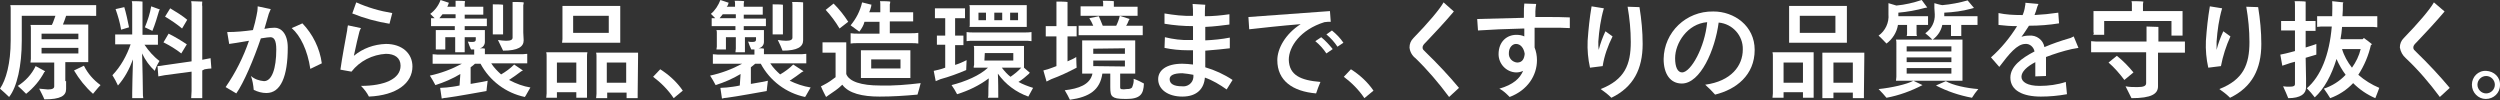 <?xml version="1.0" encoding="utf-8"?>
<!-- Generator: Adobe Illustrator 26.0.1, SVG Export Plug-In . SVG Version: 6.00 Build 0)  -->
<svg version="1.1" id="レイヤー_1" xmlns="http://www.w3.org/2000/svg" xmlns:xlink="http://www.w3.org/1999/xlink" x="0px"
	 y="0px" viewBox="0 0 631.6 25.3" style="enable-background:new 0 0 631.6 25.3;" xml:space="preserve">
<rect x="0" y="0" width="631.6" height="25.3" fill="#333333" stroke="none"/>
<style type="text/css">
	.st0{fill:#FFFFFF;}
</style>
<g id="レイヤー_2_00000124856468424150231330000009185675885368771260_">
	<g id="レイヤー_1-2">
		<path class="st0" d="M16.7,20.5c0,0.4,0,1.7,0,2c0,1.7-1.4,2.6-5.5,2.6c-0.2-0.6-0.9-1.9-1.3-2.7c0.7,0.1,1.5,0.1,2.2,0.2
			c1.2,0,1.6-0.3,1.6-0.8v-6h-6c0-0.3,0.1-0.6,0.1-0.9V7.2c0-0.3,0-0.6-0.1-0.9h5.4C13.5,5.6,13.7,4.7,14,4H5.5v6.3
			c0,6.3-1.2,11.7-3.2,14.2c-0.5-0.5-1.6-1.5-2.3-2.1c1.5-2.2,2.7-6.3,2.7-12.2v-8c0-0.2,0-0.6-0.1-0.9h19.5c0.9,0,1.6,0,2.2,0v2.7
			C23.7,4,23,4,22.1,4h-5.4c-0.2,0.6-0.5,1.5-0.8,2.2h6.4c0,0.3,0,0.6,0,0.9v7.7v0.9h-5.8V20.5z M11.2,18.2c-1.1,2.1-2.7,4-4.6,5.5
			c-0.7-0.7-1.4-1.4-2.1-2c1.9-1.2,3.5-2.9,4.5-5l2.4,1.3C11.3,18.1,11.3,18.2,11.2,18.2z M10.5,8.5v1.4h9.3V8.5H10.5z M10.5,13.5
			h9.3v-1.4h-9.3V13.5z M25.4,21.5c-0.7,0.7-1.3,1.5-1.9,2.2c-1.9-1.7-3.5-3.7-4.8-5.9l2.5-1.2C22.2,18.6,23.6,20.2,25.4,21.5
			L25.4,21.5z"/>
		<path class="st0" d="M40.3,15.4c-0.5,0.8-0.9,1.6-1.2,2.5c-1.3-1.2-2.4-2.7-3.2-4.4c0.1,3.4,0.2,8.6,0.2,10c0,0.4,0,0.9,0.1,1.3
			h-2.8c0-0.4,0-0.8,0-1.3c0-1.2,0.1-5.3,0.2-8.5c-0.9,2.4-2.1,4.7-3.8,6.6c-0.4-0.9-0.9-1.8-1.4-2.6c2.1-2.2,3.6-4.9,4.6-7.8h-2.5
			c-0.5,0-1,0-1.4,0V8.7c0.4,0,0.9,0,1.4,0h2.9V1.2c0-0.2,0-0.6-0.1-0.9c0.6,0,2.2,0,2.7,0.1c0,0.2,0,0.6,0,0.8v7.6h2.5
			c0.5,0,1,0,1.4,0v2.5c-0.5,0-0.9,0-1.4,0h-2C37.6,12.9,38.8,14.3,40.3,15.4z M30.6,7.5c-0.3-1.8-0.8-3.5-1.4-5.2l2.2-0.5
			c0.4,1.3,0.9,3.5,1.2,5.1L30.6,7.5z M38.5,7.8l-1.9-0.9c0.7-1.7,1.3-3.5,1.6-5.3l2.2,0.8l-0.2,0.3C39.7,4.4,39.2,6.1,38.5,7.8z
			 M51.1,17.8V23c0,0.6,0,1.2,0,1.8h-2.8c0-0.5,0.1-1.2,0.1-1.8v-4.9L41.6,19c-0.6,0.1-1.1,0.2-1.6,0.3l-0.2-2.6
			c0.5,0,1-0.1,1.6-0.2l7-1V1.6c0-0.4,0-0.9-0.1-1.3c0.6,0,2.2,0.1,2.8,0.1c0,0.4-0.1,0.8,0,1.2v13.5l0.5-0.1
			c0.6-0.1,1.2-0.2,1.6-0.3l0.2,2.6c-0.5,0-1,0.1-1.7,0.2L51.1,17.8z M45.8,13.5c-1.4-1.1-2.9-2-4.5-2.8l1.3-2.2
			c1.6,0.8,3.1,1.7,4.6,2.7L45.8,13.5z M46,7.2c-1.3-1.1-2.8-2.1-4.3-3L43,2.1C44.5,3,46,3.9,47.3,5L46,7.2z"/>
		<path class="st0" d="M72.7,12c0,7.4-1.8,11.5-5.4,11.5c-1.1,0-2.2-0.3-3.2-0.8c-0.1-1.2-0.3-2.4-0.7-3.5c0.9,0.8,2.1,1.2,3.3,1.3
			c2,0,3.1-3.2,3.1-8c0-2.4-0.6-3.1-1.5-3.1c-0.3,0-1.2,0.1-2.4,0.3c-1.8,5.3-4.3,11.2-6.2,13.9L57,22c2.5-3.6,4.5-7.6,5.9-11.7
			c-2.2,0.4-4.3,0.7-5,0.8l-0.5-3c2.2,0,4.3-0.2,6.5-0.5c0.4-1.3,0.7-2.6,0.9-3.6c0.2-0.8,0.3-1.6,0.3-2.4l3.3,0.7
			c-0.2,0.4-0.3,0.8-0.5,1.2c-0.3,1.1-0.7,2.4-1.1,3.8C67.7,7.1,68.6,7,69.4,7C71,7,72.7,8.5,72.7,12z M81.3,16l-2.9,1.4
			c-0.7-4.7-2.5-8.4-4.7-10.3l2.7-1.2C79,8.6,80.8,12.2,81.3,16z"/>
		<path class="st0" d="M104.2,16.8c0,4.2-4,7.3-11,7.6c-0.5-1-1.2-1.9-2-2.7c5.8,0,10-1.7,10-5.1c0-2-1.5-3-3.7-3
			c-3.4,0.2-6.6,1.8-8.7,4.5L86,17.6c0.4-2.9,1.3-7.7,1.7-9.9c0-0.3,0.1-0.8,0.2-1.3l3.3,0.7C91,7.4,90.9,7.7,90.8,8
			c-0.3,1.2-0.9,3.6-1.4,6.1c2.3-1.9,5.1-2.9,8.1-3C101.6,11.1,104.2,13.5,104.2,16.8z M98.4,6c-3.2-0.5-6.4-1.4-9.4-2.6l1-2.8
			c2.9,1.3,6,2.2,9.1,2.7L98.4,6z"/>
		<path class="st0" d="M134,22.1c-0.5,0.8-1.1,2-1.4,2.4c-4.8-1-8.9-4.1-11.2-8.4H120c-0.3,0.3-0.7,0.6-1.1,0.9v4.2
			c2-0.3,3.8-0.7,4.3-0.8c-0.1,1-0.3,2.3-0.3,2.6c-1.2,0.2-7.7,1.4-10.1,1.7c-0.3,0-0.9,0.1-1.2,0.2l-0.4-2.7l1.6-0.1
			c0.8-0.1,2-0.2,3.3-0.5l0.2-2.9c-2,1.2-4.1,2.1-6.3,2.8c-0.4-0.8-0.9-1.6-1.4-2.4c2.8-0.6,5.5-1.6,8.1-3h-5c-1,0-1.8,0-2.4,0v-2.4
			c0.7,0.1,1.5,0.1,2.4,0.1h8.1v-0.9c0-0.1,0-0.2,0-0.4c-0.3,0-0.5,0-0.8,0c-0.2-0.4-0.6-1.4-0.8-2c0.4,0.1,0.7,0.1,1.1,0.1
			c0.7,0,0.9-0.2,0.9-0.6V9.4h-2.8v2.9c0,0.3,0,0.6,0,0.9H115c0-0.3,0-0.6,0-0.9V9.4h-2.5v2.4c0,0.2,0,0.5,0,0.7h-2.4
			c0-0.2,0-0.5,0-0.7V8.3c0-0.2,0-0.5,0-0.7h4.8v-1h-4.4c-0.6,0-1.1,0-1.6,0v-2c0.3,0,0.6,0,0.9,0l-1.1-1.1c1.2-0.9,2.1-2.1,2.6-3.5
			l2.1,0.7c0,0.1-0.1,0.2-0.1,0.3c-0.1,0.3-0.2,0.5-0.3,0.7h2.1V0.9c0-0.2,0-0.5,0-0.7c0.5,0,1.9,0,2.4,0.1c0,0.2-0.1,0.4-0.1,0.6
			v0.8h3.4c0.5,0,0.9,0,1.3,0v2c-0.5,0-0.9,0-1.3,0h-3.4v1h4c0.6,0,1.1,0,1.6,0v1.9c-0.5,0-1,0-1.6,0h-4v1h5.1c0,0.2,0,0.3,0,0.5
			v0.5c0,0.4,0,1.7,0,2c0,0.8-0.6,1.5-1.3,1.6c0.5,0,1.1,0,1.3,0.1c0,0.2,0,0.4,0,0.5v0.9h8.4c1,0,1.6,0,2.3-0.1v2.4
			c-0.6,0-1.3,0-2.3,0h-6.8c0.7,1.1,1.6,2,2.5,2.8c1.2-0.7,2.3-1.5,3.3-2.5l2.2,1.5c-0.1,0.1-0.2,0.1-0.4,0.2
			c-0.8,0.6-2,1.5-3.1,2.2C130.5,21.2,132.2,21.8,134,22.1z M111.8,3.6c-0.3,0.3-0.5,0.7-0.8,1h4.1v-1L111.8,3.6z M124.5,7.9V1.9
			c0-0.3,0-0.5,0-0.8c0.5,0,2.1,0,2.6,0.1c0,0.2,0,0.4,0,0.7v5.9c0,0.3,0,0.6,0,0.9h-2.6C124.5,8.4,124.5,8.1,124.5,7.9z
			 M125.8,10.1c0.7,0.1,1.4,0.2,2.1,0.2c1.2,0,1.6-0.3,1.6-0.8V1.3c0-0.2,0-0.6,0-0.8c0.6,0,2.2,0,2.8,0.1c0,0.2,0,0.5-0.1,0.7v6.9
			c0,0.4,0.1,1.7,0.1,2c0,1.6-1.4,2.6-5.2,2.6C126.8,12.2,126.2,10.9,125.8,10.1z"/>
		<path class="st0" d="M148.3,14.3v9.4v1h-2.7v-1.4h-4.9v1.4H138c0-0.3,0.1-0.7,0.1-1.1v-9.3c0-0.4,0-0.8-0.1-1.1h10.4
			C148.3,13.6,148.3,14,148.3,14.3z M145.6,20.9v-5.1h-4.9v5.1L145.6,20.9z M142.1,9.9V2.4c0-0.3,0-0.6,0-0.9h14.6
			c0,0.3,0,0.6,0,0.9v7.5v0.9H142C142,10.5,142.1,10.2,142.1,9.9L142.1,9.9z M144.8,4v4.3h9V4H144.8z M161.1,23.7v1.1h-2.8v-1.4
			h-4.9v1.4h-2.8c0-0.3,0.1-0.7,0.1-1.1v-9.3c0-0.4,0-0.8-0.1-1.1h10.6c0,0.4,0,0.7,0,1.1L161.1,23.7z M158.2,20.9v-5.1h-4.9v5.1
			H158.2z"/>
		<path class="st0" d="M170.2,24.8c-1.4-2.1-3.2-3.9-5.2-5.4l1.8-1.9c2.2,1.4,4.2,3.2,5.7,5.4L170.2,24.8z"/>
		<path class="st0" d="M204.8,22.1c-0.5,0.8-1.1,2-1.4,2.4c-4.8-1-8.9-4.1-11.2-8.4h-1.4c-0.4,0.3-0.7,0.6-1.1,0.9v4.2
			c2-0.3,3.8-0.7,4.3-0.8c-0.1,1-0.3,2.3-0.3,2.6c-1.2,0.2-7.7,1.4-10.1,1.7c-0.3,0-0.9,0.1-1.2,0.2l-0.4-2.7l1.6-0.1
			c0.8-0.1,2-0.2,3.3-0.5l0.2-2.9c-2,1.2-4.1,2.1-6.3,2.8c-0.4-0.8-0.9-1.6-1.4-2.4c2.8-0.6,5.5-1.6,8.1-3h-5c-1,0-1.8,0-2.4,0v-2.4
			c0.7,0.1,1.5,0.1,2.4,0.1h8.1v-0.9c0-0.1,0-0.2,0-0.4c-0.3,0-0.5,0-0.8,0c-0.2-0.4-0.6-1.4-0.8-2c0.4,0.1,0.7,0.1,1.1,0.1
			c0.7,0,0.9-0.2,0.9-0.6V9.4h-2.8v2.9c0,0.3,0,0.6,0,0.9h-2.4c0-0.3,0.1-0.6,0.1-0.9V9.4h-2.5v2.4c0,0.2,0,0.5,0,0.7H181
			c0-0.2,0.1-0.5,0.1-0.7V8.3c0-0.2,0-0.5-0.1-0.7h4.8v-1h-4.4c-0.6,0-1.1,0-1.6,0v-2c0.3,0,0.6,0,0.9,0l-1.1-1.1
			c1.1-0.9,1.9-2.2,2.4-3.5l2.1,0.7c-0.1,0.1-0.1,0.2-0.1,0.3c-0.1,0.3-0.2,0.5-0.4,0.7h2.1V0.9c0-0.2,0-0.5-0.1-0.7
			c0.5,0,1.9,0,2.4,0.1c0,0.2-0.1,0.4-0.1,0.6v0.8h3.4c0.5,0,0.9,0,1.4,0v2c-0.5,0-0.9,0-1.4,0h-3.4v1h4c0.6,0,1.1,0,1.6,0v1.9
			c-0.5,0-1,0-1.6,0h-4v1h5.1c0,0.2,0,0.3,0,0.5v0.5c0,0.4,0,1.7,0,2c0,0.8-0.6,1.5-1.4,1.6c0.5,0,1.1,0,1.4,0.1c0,0.2,0,0.4,0,0.5
			v0.9h8.4c1,0,1.6,0,2.3-0.1v2.4c-0.6,0-1.3,0-2.3,0h-6.8c0.7,1.1,1.6,2,2.5,2.8c1.2-0.7,2.3-1.5,3.3-2.5L203,18
			c-0.1,0.1-0.2,0.1-0.4,0.2c-0.8,0.6-2,1.5-3.1,2.2C201.2,21.2,202.9,21.8,204.8,22.1z M182.6,3.6c-0.3,0.3-0.5,0.7-0.8,1h4.1v-1
			L182.6,3.6z M195.2,7.9V1.9c0-0.3,0-0.5,0-0.8c0.5,0,2.1,0,2.6,0.1c0,0.2,0,0.4,0,0.7v5.9c0,0.3,0,0.6,0,0.9h-2.6
			C195.2,8.4,195.2,8.1,195.2,7.9z M196.5,10.1c0.7,0.1,1.4,0.2,2.1,0.2c1.2,0,1.6-0.3,1.6-0.8V1.3c0-0.2,0-0.6-0.1-0.8
			c0.6,0,2.2,0,2.8,0.1c0,0.2,0,0.5,0,0.7v6.9c0,0.4,0,1.7,0,2c0,1.6-1.4,2.6-5.2,2.6C197.5,12.2,196.9,10.9,196.5,10.1L196.5,10.1z
			"/>
		<path class="st0" d="M232.6,21c-0.2,0.9-0.6,2.2-0.8,2.9c-3.2,0.3-6.4,0.5-9.6,0.5c-4.3,0-7.8-0.8-9.4-3c-1,1-2.2,1.8-3.4,2.6
			c-0.2,0.1-0.5,0.4-0.7,0.5c-0.2-0.4-0.9-1.7-1.3-2.7c0.1,0,0.4-0.2,0.8-0.4c1-0.5,2-1.2,2.9-1.9v-6.2h-2.4c-0.3,0-0.6,0-0.9,0
			v-2.6c0.3,0,0.6,0,0.9,0h5.1c0,0.3,0,0.6,0,0.9v7.1c0.7,1.9,3.8,2.9,8.5,2.9C225.9,21.7,229.2,21.4,232.6,21z M212.1,7.2
			c-1-1.7-2.2-3.3-3.5-4.7l2-1.6c1.4,1.4,2.6,2.9,3.7,4.6L212.1,7.2z M217.1,8l-2.2-1.6c1.4-1.7,2.4-3.6,2.9-5.8l2.4,0.6
			c-0.1,0.1-0.1,0.2-0.1,0.4c-0.1,0.5-0.3,1-0.5,1.5h2.8v-2c0-0.2,0-0.6-0.1-0.8c0.6,0,2.1,0,2.6,0.1c0,0.2,0,0.5-0.1,0.7v2h4.4
			c0.6,0,1,0,1.5,0v2.3c-0.5,0-0.9,0-1.5,0h-4.4v3h5.3c0.6,0,1.3,0,1.9-0.1V11c-0.5-0.1-1.1-0.1-1.9-0.1h-13.3c-0.8,0-1.4,0-1.9,0.1
			V8.4c0.6,0.1,1.3,0.1,1.9,0.1h5.4v-3h-3.8C218.2,6.4,217.7,7.2,217.1,8L217.1,8z M230,13.5v5.4v0.8h-12.5c0-0.2,0-0.5,0-0.8v-5.4
			c0-0.3,0-0.6,0-0.8H230C230,12.9,230,13.2,230,13.5z M227.5,17.3V15h-7.4v2.3H227.5z"/>
		<path class="st0" d="M244.1,17.7c-2.1,0.9-4.3,1.7-6.5,2.3l-1.2,0.5l-0.5-2.6l1.3-0.3c0.5-0.1,1-0.3,1.6-0.5v-5.8h-1
			c-0.4,0-0.7,0-1.1,0V9c0.4,0,0.7,0,1.1,0h1V4.6h-1.4c-0.4,0-0.8,0-1.2,0V2.1c0.4,0,0.8,0,1.2,0h5.3c0.4,0,0.8,0,1.1,0v2.5
			c-0.4,0-0.8,0-1.1,0h-1.4V9h1c0.4,0,0.7,0,1.1,0v2.4c-0.4,0-0.7,0-1.1,0h-1v5c1-0.3,1.9-0.7,2.9-1.2L244.1,17.7z M261,22.2
			c-0.4,0.7-1,1.8-1.2,2.2c-3.1-1.1-5.8-3.1-7.7-5.8c0.1,1.6,0.1,4.8,0.1,5.2c0,0.3,0,0.6,0,0.9h-2.6c0.1-0.3,0.1-0.6,0.1-0.9
			c0-0.3,0-2.4,0.1-4c-2.4,1.8-5.1,3.1-8,4c-0.4-0.8-0.9-1.6-1.4-2.3c3.5-0.9,7.1-2.4,9.2-4.4H246c0-0.2,0-0.5,0.1-0.7v-4.1
			c0-0.3,0-0.5-0.1-0.7h12.7c0,0.2,0,0.5,0,0.7v4.1v0.7l1.5,1.3c-0.1,0-0.2,0.1-0.2,0.2c-0.9,0.8-1.7,1.5-2.7,2.1
			C258.4,21.3,259.7,21.8,261,22.2z M246,10.3c-0.6,0-1.2,0-1.8,0.1V8.1c0.5,0.1,1.1,0.1,1.8,0.1h12.8c0.7,0,1.2,0,1.8-0.1v2.3
			c-0.6-0.1-1.2-0.1-1.8-0.1H246z M245,6.2V2c0-0.2,0-0.5-0.1-0.7h14.5c0,0.2,0,0.5,0,0.7v4.1v0.7h-14.5C245,6.7,245,6.4,245,6.2z
			 M247.2,3.2v1.9h1.9V3.2L247.2,3.2z M248.7,15.3h7.3v-1.9h-7.2L248.7,15.3z M251.2,3.2v1.9h2V3.2H251.2z M255.3,19.4
			c1-0.7,1.9-1.4,2.7-2.3h-4.9C253.8,18,254.5,18.8,255.3,19.4z M255.2,3.2v1.9h2V3.2L255.2,3.2z"/>
		<path class="st0" d="M272,17.1c-2.1,1.1-4.2,2.1-6.4,2.9c-0.2,0.1-0.8,0.4-1.2,0.6l-0.8-2.8c0.4-0.1,1.1-0.3,1.4-0.4
			c0.5-0.2,1.2-0.4,1.9-0.7V9.2h-1.5c-0.4,0-0.8,0-1.2,0V6.6c0.4,0,0.8,0,1.2,0h1.5V1.4c0-0.2,0-0.8,0-1c0.6,0,2.2,0,2.8,0.1
			c0,0.3,0,0.7,0,1v5.1h1.1c0.4,0,0.8,0,1.2,0v2.6c-0.4,0-0.8,0-1.2,0h-1.1v6.3c0.9-0.4,1.8-0.8,2.2-1.1C271.9,15.5,272,17,272,17.1
			z M289,21.1c-0.1,2.7-0.9,3.9-4.5,3.9c-2.2,0-2.9-0.2-3.4-0.6s-0.6-1.1-0.6-2.4v-3.4h-2c-0.6,4.1-3.2,5.9-8.2,6.6
			c-0.4-0.8-0.8-1.6-1.3-2.4c3.5-0.4,6.4-1.4,7-4.2h-2.6c0-0.3,0-0.6,0-0.9v-6.6c0-0.3,0-0.6,0-0.9h13.4c0,0.3,0,0.6,0,0.9v6.6v0.9
			h-3.8v3.5c0,0.2,0.1,0.3,0.2,0.4c0.5,0.1,0.9,0.1,1.4,0c0.8,0,1.1-0.1,1.4-0.4c0.3-0.7,0.5-1.5,0.4-2.2
			C287.3,20.2,288.5,20.8,289,21.1L289,21.1z M274.3,8.9c-0.7,0-1.3,0-1.8,0V6.5c0.5,0,1.1,0,1.8,0h1.9c-0.3-0.7-0.6-1.3-1-1.9
			l2.4-0.5c0.2,0.5,0.7,1.6,1,2.4h3.4c0.4-0.8,0.7-1.6,0.9-2.5l2.5,0.8c-0.1,0.1-0.1,0.2-0.2,0.3c-0.2,0.5-0.4,1-0.7,1.4h2.4
			c0.7,0,1.3,0,1.8,0v2.4c-0.5,0-1.1,0-1.8,0L274.3,8.9z M274.7,4c-0.6,0-1.2,0-1.7,0V1.6c0.5,0,1,0,1.7,0h4V0.8
			c0-0.1,0-0.4-0.1-0.6c0.6,0,2.2,0,2.8,0.1c0,0.2,0,0.4,0,0.5v0.9h4.4c0.6,0,1.1,0,1.6,0V4c-0.5,0-1,0-1.6,0H274.7z M276.2,12.3
			v1.3h8v-1.4L276.2,12.3z M284.2,16.8v-1.5h-8v1.4L284.2,16.8z"/>
		<path class="st0" d="M309.9,22.6c-1.7-1.2-3.5-2.3-5.5-3c-0.2,2.7-1.9,4.8-5.7,4.8c-3.6,0-6.1-1.8-6.1-4.4c0-2.2,2-3.9,6.1-3.9
			c0.9,0,1.8,0.1,2.7,0.2c0-1,0-2.3,0-3.6c-0.5,0-0.9,0-1.3,0c-2,0-4-0.2-5.9-0.6l0.1-2.7c2.1,0.5,4.2,0.8,6.3,0.7h0.8
			c0-1.2,0-2.4,0-3.5c-2.4,0-4.8-0.2-7.2-0.6V3.4c2.4,0.4,4.8,0.7,7.2,0.6V3.7c0-0.9,0-1.8-0.1-2.7l3.2,0.2
			c-0.1,0.8-0.1,2.1-0.1,2.8v0.1c2.1,0,4.1-0.2,6.2-0.5v2.6c-1.6,0.2-3.8,0.5-6.1,0.6c0,1.1,0,2.2,0,3.4c2.1-0.1,4.2-0.3,6.2-0.7
			v2.7c-1.5,0.2-3.8,0.4-6.2,0.6c0,1.5,0,2.9,0,4.2c2.4,0.7,4.8,1.8,6.9,3.2L309.9,22.6z M301.5,18.9c-0.9-0.2-1.9-0.3-2.8-0.4
			c-2.3,0-3.2,0.6-3.2,1.5c0,1.2,1.1,1.8,3.1,1.8c1.4,0.2,2.8-0.8,2.9-2.3C301.5,19.3,301.5,19.1,301.5,18.9z"/>
		<path class="st0" d="M333.6,20.7c-0.4,1-0.8,1.9-1.1,2.9c-5.9-0.5-9.8-3.2-9.8-8.4c0-2.9,2-6.6,5.9-9.1c-4.9,0.4-10.4,1-13,1.3
			l-0.2-3.1l20.6-1.5l0.2,2.7c-0.5,0-1,0-1.6,0.1c-6.1,1.9-9,6.2-9,9.5C325.7,19,328.6,20.3,333.6,20.7z M336.7,12.4l-1.6,1.1
			c-0.8-1.2-1.7-2.2-2.8-3.1l1.5-1C334.9,10.3,335.8,11.3,336.7,12.4L336.7,12.4z M339.4,10.8l-1.5,1c-0.8-1.2-1.7-2.2-2.8-3.1
			l1.4-1C337.6,8.6,338.6,9.6,339.4,10.8L339.4,10.8z"/>
		<path class="st0" d="M344.7,24.8c-1.4-2.1-3.2-3.9-5.2-5.4l1.8-1.9c2.2,1.4,4.2,3.2,5.7,5.4L344.7,24.8z"/>
		<path class="st0" d="M367.3,2.9c-2.1,2.5-4.9,5.5-7,7.7c-0.6,0.6-0.9,0.9-0.9,1.4s0.2,0.6,0.8,1.2c3,2.9,5.9,6,8.4,9l-2.5,2.3
			c-2.6-3.5-5.4-6.8-8.5-9.8c-0.8-0.6-1.4-1.6-1.5-2.7c0-0.9,0.3-1.7,1-2.4c3.6-3.7,6.6-7.2,7.6-9L367.3,2.9z"/>
		<path class="st0" d="M387.7,7c0,1.8,0,3.7,0,5c0.4,1,0.6,2.1,0.6,3.2c0,3.9-2.4,7.6-6.9,9.3c-0.8-0.8-1.6-1.6-2.6-2.1
			c3.5-1,5.2-2.6,6-4.5c-0.6,0.3-1.2,0.4-1.8,0.4c-2.5-0.1-4.4-2.2-4.4-4.6c0-3.2,2.1-4.9,4.5-4.9c0.7,0,1.4,0.1,2,0.4
			c0-0.7,0-1.3,0-2c-4.4,0.1-8.9,0.3-11.7,0.5l-0.2-2.9c3-0.1,7.4-0.2,11.8-0.3v-1c0-1,0-1.8,0.1-2.6l3,0.1
			c-0.1,0.6-0.2,1.3-0.2,1.9v1.4c1.2,0,2.3,0,3.4,0c1.6,0,3.1,0,5.3,0.1v2.7C395.1,7,393.6,7,391.4,7C390.2,7,389,7,387.7,7z
			 M385.2,13.6c-0.2-1.4-1-2.5-2.2-2.5c-0.9,0-1.8,0.9-1.8,2.3c-0.1,1.3,0.9,2.3,2.1,2.4C384.7,15.8,385.1,14.7,385.2,13.6
			L385.2,13.6z"/>
		<path class="st0" d="M404.9,16.7l-3.2,0.4c-0.5-2.2-0.7-4.5-0.6-6.8c0.2-2.9,0.5-5.8,1-8.7l3.1,0.5c-0.8,2.7-1.2,5.6-1.4,8.4
			c0,0.9,0,1.5,0.1,2.1c0.4-1.6,1-3.2,1.7-4.7l1.8,1.3C406.2,11.6,405.3,14.1,404.9,16.7z M415,11.1c0,6.3-2.3,10.9-7.9,13.6
			c-0.8-0.8-1.7-1.5-2.7-2.2c6.1-2.4,7.6-6.2,7.6-11.9c0-3-0.3-6-0.8-8.9l3,0.1C414.7,4.9,415,8,415,11.1z"/>
		<path class="st0" d="M443.3,12.6c0,6.4-4.7,10-10,11.3c-0.8-0.9-1.6-1.7-2.5-2.5c6.6-0.9,9.5-4.8,9.5-8.9c0.1-3.5-2.6-6.5-6.1-6.8
			c-0.9,6.9-4.6,15.4-9.3,15.4c-2.9,0-4.6-2.4-4.6-6.2c0.1-6.8,5.7-12.1,12.5-12c0,0,0.1,0,0.1,0C438.1,2.9,443.3,6.5,443.3,12.6z
			 M431.3,5.6c-5,0.4-8.1,5.3-8.1,9.1c0,2.2,0.6,3.6,1.8,3.6C427.2,18.2,430.7,12,431.3,5.6L431.3,5.6z"/>
		<path class="st0" d="M458.2,14.3v9.4v1h-2.7v-1.4h-4.9v1.4h-2.8c0-0.3,0.1-0.7,0.1-1.1v-9.3c0-0.4,0-0.8-0.1-1.1h10.4
			C458.2,13.6,458.2,14,458.2,14.3z M455.5,20.9v-5.1h-4.9v5.1L455.5,20.9z M452,9.9V2.4c0-0.3,0-0.6,0-0.9h14.6c0,0.3,0,0.6,0,0.9
			v7.5v0.9h-14.6C452,10.5,452,10.2,452,9.9z M454.7,4v4.3h9V4H454.7z M470.9,23.7v1.1h-2.8v-1.4h-4.9v1.4h-2.8c0-0.3,0-0.7,0-1.1
			v-9.3c0-0.4,0-0.8,0-1.1H471c0,0.4,0,0.7,0,1.1L470.9,23.7z M468.1,20.9v-5.1h-4.9v5.1H468.1z"/>
		<path class="st0" d="M474.6,9c1.7-1.2,2.7-3.3,2.5-5.4V2c0-0.2,0-0.9,0-1.2c0.4,0.1,1.3,0.4,2,0.6c2.2-0.2,4.3-0.7,6.4-1.4
			l1.4,1.9l-0.6,0.1c-2.2,0.6-4.4,1-6.7,1.2v0.9h6.3c0.4,0,0.8,0,1.2,0v2.2c-0.4,0-0.8,0-1.2,0h-1.7v2.1c0,0.2,0,0.5,0.1,0.7h-2.6
			c0.1-0.2,0.1-0.5,0.1-0.7V6.3h-2.3c-0.3,1.9-1.4,3.6-2.9,4.7C475.9,10.3,475.3,9.6,474.6,9z M483.4,20.4l2.3,1.1
			c-2.9,1.5-5.9,2.6-9.1,3.2c-0.4-0.5-1.3-1.5-2-2.2C477.7,22.2,481.8,21.3,483.4,20.4L483.4,20.4z M488.7,2c0-0.2,0-0.9,0-1.2
			c0.4,0.1,1.3,0.4,2,0.5c2.2-0.2,4.3-0.6,6.4-1.2l1.6,1.9L498,2.2c-2.2,0.6-4.5,0.9-6.8,1v0.9h7.1c0.5,0,0.9,0,1.3,0v2.2
			c-0.4,0-0.8,0-1.3,0h-2.8v2.1c0,0.2,0,0.5,0,0.7h-2.6c0-0.2,0-0.5,0-0.7V6.3h-2.2c-0.3,1.5-1.2,2.8-2.4,3.7h7.5c0,0.3,0,0.6,0,1
			v8.4v1H479c0-0.3,0.1-0.6,0.1-1V11c0-0.4,0-0.7-0.1-1h9.2c-0.6-0.6-1.2-1.1-1.8-1.6c1.6-1.1,2.5-2.9,2.4-4.8L488.7,2z M493,11.7
			h-11.3V13H493V11.7z M481.7,15.7H493v-1.2h-11.3L481.7,15.7z M493,18.6v-1.4h-11.3v1.4L493,18.6z M499.8,22.5
			c-0.6,0.7-1.1,1.4-1.6,2.2c-3.2-0.6-6.2-1.6-9.1-3.1l2.5-1.1C493.2,21.5,496.9,22.3,499.8,22.5L499.8,22.5z"/>
		<path class="st0" d="M523.4,12.4c-2.2,0.5-4.4,1.2-6.5,2c0,0.9,0,1.9,0,3c0,0.5,0,1,0,1.8l-2.7,0.1c0-0.6,0-2.5,0-3v-0.6
			c-2.1,1.1-3.5,2.4-3.5,3.7s1.5,2.3,4.6,2.3c2.2,0,4.5-0.3,6.6-1l0.3,3.1c-2.2,0.4-4.4,0.6-6.6,0.6c-4.5,0-7.7-1.5-7.7-4.8
			c0-2.8,2.8-4.9,6.1-6.6c-0.2-1.1-1.2-2-2.3-1.9c-2.1,0-4.1,2.5-6.6,5.8l-2.1-2.4c2.6-2.3,4.8-5,6.6-7.9c-1.6,0-3.1-0.1-4.7-0.3
			V3.3c1.9,0.4,3.8,0.5,5.8,0.5h0.3c0.3-0.7,0.5-1.4,0.6-2.2c0.1-0.3,0.1-0.6,0.1-0.9L515,1c-0.1,0.2-0.2,0.5-0.3,0.7
			c-0.2,0.7-0.4,1.4-0.7,2.1c2-0.1,4-0.3,6-0.6l0.2,2.7c-2.5,0.4-5,0.6-7.6,0.6c-0.6,0.9-1.2,1.9-1.9,2.8c0.6-0.2,1.2-0.3,1.9-0.3
			c1.9-0.2,3.6,1.1,3.9,2.9c2.1-0.9,4.2-1.6,5.9-2.1c0.5-0.1,1-0.3,1.5-0.6l1.2,2.9C524.5,12.2,523.9,12.3,523.4,12.4z"/>
		<path class="st0" d="M552,10.5v2.8c-0.7,0-1.5,0-2.5,0h-4.3v6.6c0,0.4,0,1.6,0,1.9c0,1.9-1.6,3-6.7,3c-0.3-0.7-1.1-2.1-1.5-3
			c1,0.2,2,0.2,3,0.2c1.6,0,2.2-0.3,2.2-1v-7.8h-11.4c-1,0-1.8,0-2.5,0v-2.8c0.7,0.1,1.5,0.1,2.5,0.1h11.5V7.7c0-0.2,0-0.7,0-1
			c0.7,0,2.4,0.1,3,0.1c0,0.3,0,0.7,0,0.9v2.8h4.3C550.5,10.5,551.3,10.5,552,10.5z M528.9,8.1V3.6c0-0.2,0-0.5,0-0.8h9.7V1
			c0-0.2,0-0.4-0.1-0.7c0.7,0,2.4,0,3,0.1c0,0.2-0.1,0.4-0.1,0.6v1.8h10c0,0.2,0,0.5,0,0.8v4.6v0.8h-2.8V5.3h-17v3.5h-2.8
			C529,8.6,529,8.4,528.9,8.1z M539,18.3l-2.3,1.9c-1.2-1.6-2.5-3.1-4-4.4l2.1-1.7C536.3,15.3,537.7,16.7,539,18.3z"/>
		<path class="st0" d="M561.1,16.7l-3.2,0.4c-0.5-2.2-0.7-4.5-0.6-6.8c0.2-2.9,0.5-5.8,1-8.7l3.1,0.5c-0.8,2.7-1.2,5.6-1.4,8.4
			c0,0.9,0,1.5,0,2.1c0.4-1.6,1-3.2,1.7-4.7l1.8,1.3C562.4,11.6,561.6,14.1,561.1,16.7z M571.3,11.1c0,6.3-2.3,10.9-7.9,13.6
			c-0.8-0.8-1.7-1.5-2.7-2.2c6.1-2.4,7.6-6.2,7.6-11.9c0-3-0.3-6-0.8-8.9l3,0.1C571,4.9,571.3,8,571.3,11.1z"/>
		<path class="st0" d="M582.6,19.8c0,0.4,0,2,0,2.3c0,1.6-1.4,2.7-4.5,2.7c-0.2-0.6-0.9-2.1-1.3-3c0.6,0.1,1.1,0.1,1.7,0.1
			c1,0,1.3-0.2,1.3-0.7v-5.6c-0.8,0.2-1.5,0.4-2,0.6l-1.2,0.4l-0.5-2.8l1.4-0.3c0.6-0.1,1.4-0.4,2.3-0.6V7.7h-2.3
			c-0.5,0-0.8,0-1.2,0V5.3c0.4,0,0.8,0,1.2,0h2.3V1.4c0-0.3,0-0.9-0.1-1.1c0.6,0,2.2,0,2.8,0.1c0,0.3,0,0.7,0,1v3.9h1.3
			c0.5,0,0.8,0,1.2,0v2.5c-0.4,0-0.8,0-1.2,0h-1.3V12c1.2-0.4,2.3-0.7,2.7-0.9c0,0.8,0,1.7,0,2.7l-2.7,0.8L582.6,19.8z M600.1,24.8
			c-2.1-0.9-4-2.2-5.6-3.8c-1.6,1.7-3.6,3-5.8,3.8c-0.5-0.8-1-1.6-1.6-2.4c2.1-0.7,4-1.9,5.5-3.5c-0.9-1.2-1.7-2.6-2.3-4
			c-1.3,4.2-3.1,7.5-5.5,9.7c-0.6-0.8-1.3-1.6-2-2.3c3.5-3,5.7-8.4,6.3-15.6h-1.9c-0.6,0-1.2,0-1.8,0.1V4.1c0.5,0,1.1,0,1.8,0h2
			c0-1.2,0.1-2.5,0-3.8l2.8,0.3c0,0.1,0,0.2-0.1,0.3c0,1.1,0,2.2-0.1,3.2h7c0.7,0,1.3,0,1.8,0v2.8c-0.6-0.1-1.2-0.1-1.8-0.1h-7.1
			c-0.1,1.1-0.2,2.1-0.4,3.1h5.6c0.1-0.1,0.2-0.2,0.3-0.3c0.7,0.5,1.4,1,2.1,1.6c-0.1,0.1-0.2,0.1-0.3,0.1c-0.6,2.7-1.7,5.3-3.2,7.6
			c1.6,1.4,3.4,2.5,5.3,3.3C600.8,23.1,600.4,24,600.1,24.8L600.1,24.8z M594.2,17.1c1-1.4,1.8-3,2.2-4.7h-4.7
			C592.2,14.1,593.1,15.7,594.2,17.1L594.2,17.1z"/>
		<path class="st0" d="M617.6,2.9c-2.1,2.5-4.9,5.5-7,7.7c-0.6,0.6-0.9,0.9-0.9,1.4s0.2,0.6,0.8,1.2c3,2.9,5.9,6,8.4,9l-2.5,2.3
			c-2.6-3.5-5.4-6.8-8.6-9.8c-0.8-0.7-1.3-1.6-1.5-2.7c0-0.9,0.3-1.7,1-2.4c3.6-3.7,6.6-7.2,7.6-9L617.6,2.9z"/>
		<path class="st0" d="M624.5,21.4c0-2,1.6-3.6,3.6-3.5s3.6,1.6,3.5,3.6c0,2-1.6,3.5-3.6,3.5C626.1,25,624.5,23.4,624.5,21.4z
			 M630.3,21.4c0-1.2-1-2.2-2.2-2.2c-1.2,0-2.2,1-2.2,2.2c0,1.2,1,2.2,2.2,2.2c0,0,0,0,0,0C629.3,23.6,630.3,22.6,630.3,21.4
			L630.3,21.4z"/>
	</g>
</g>
</svg>
